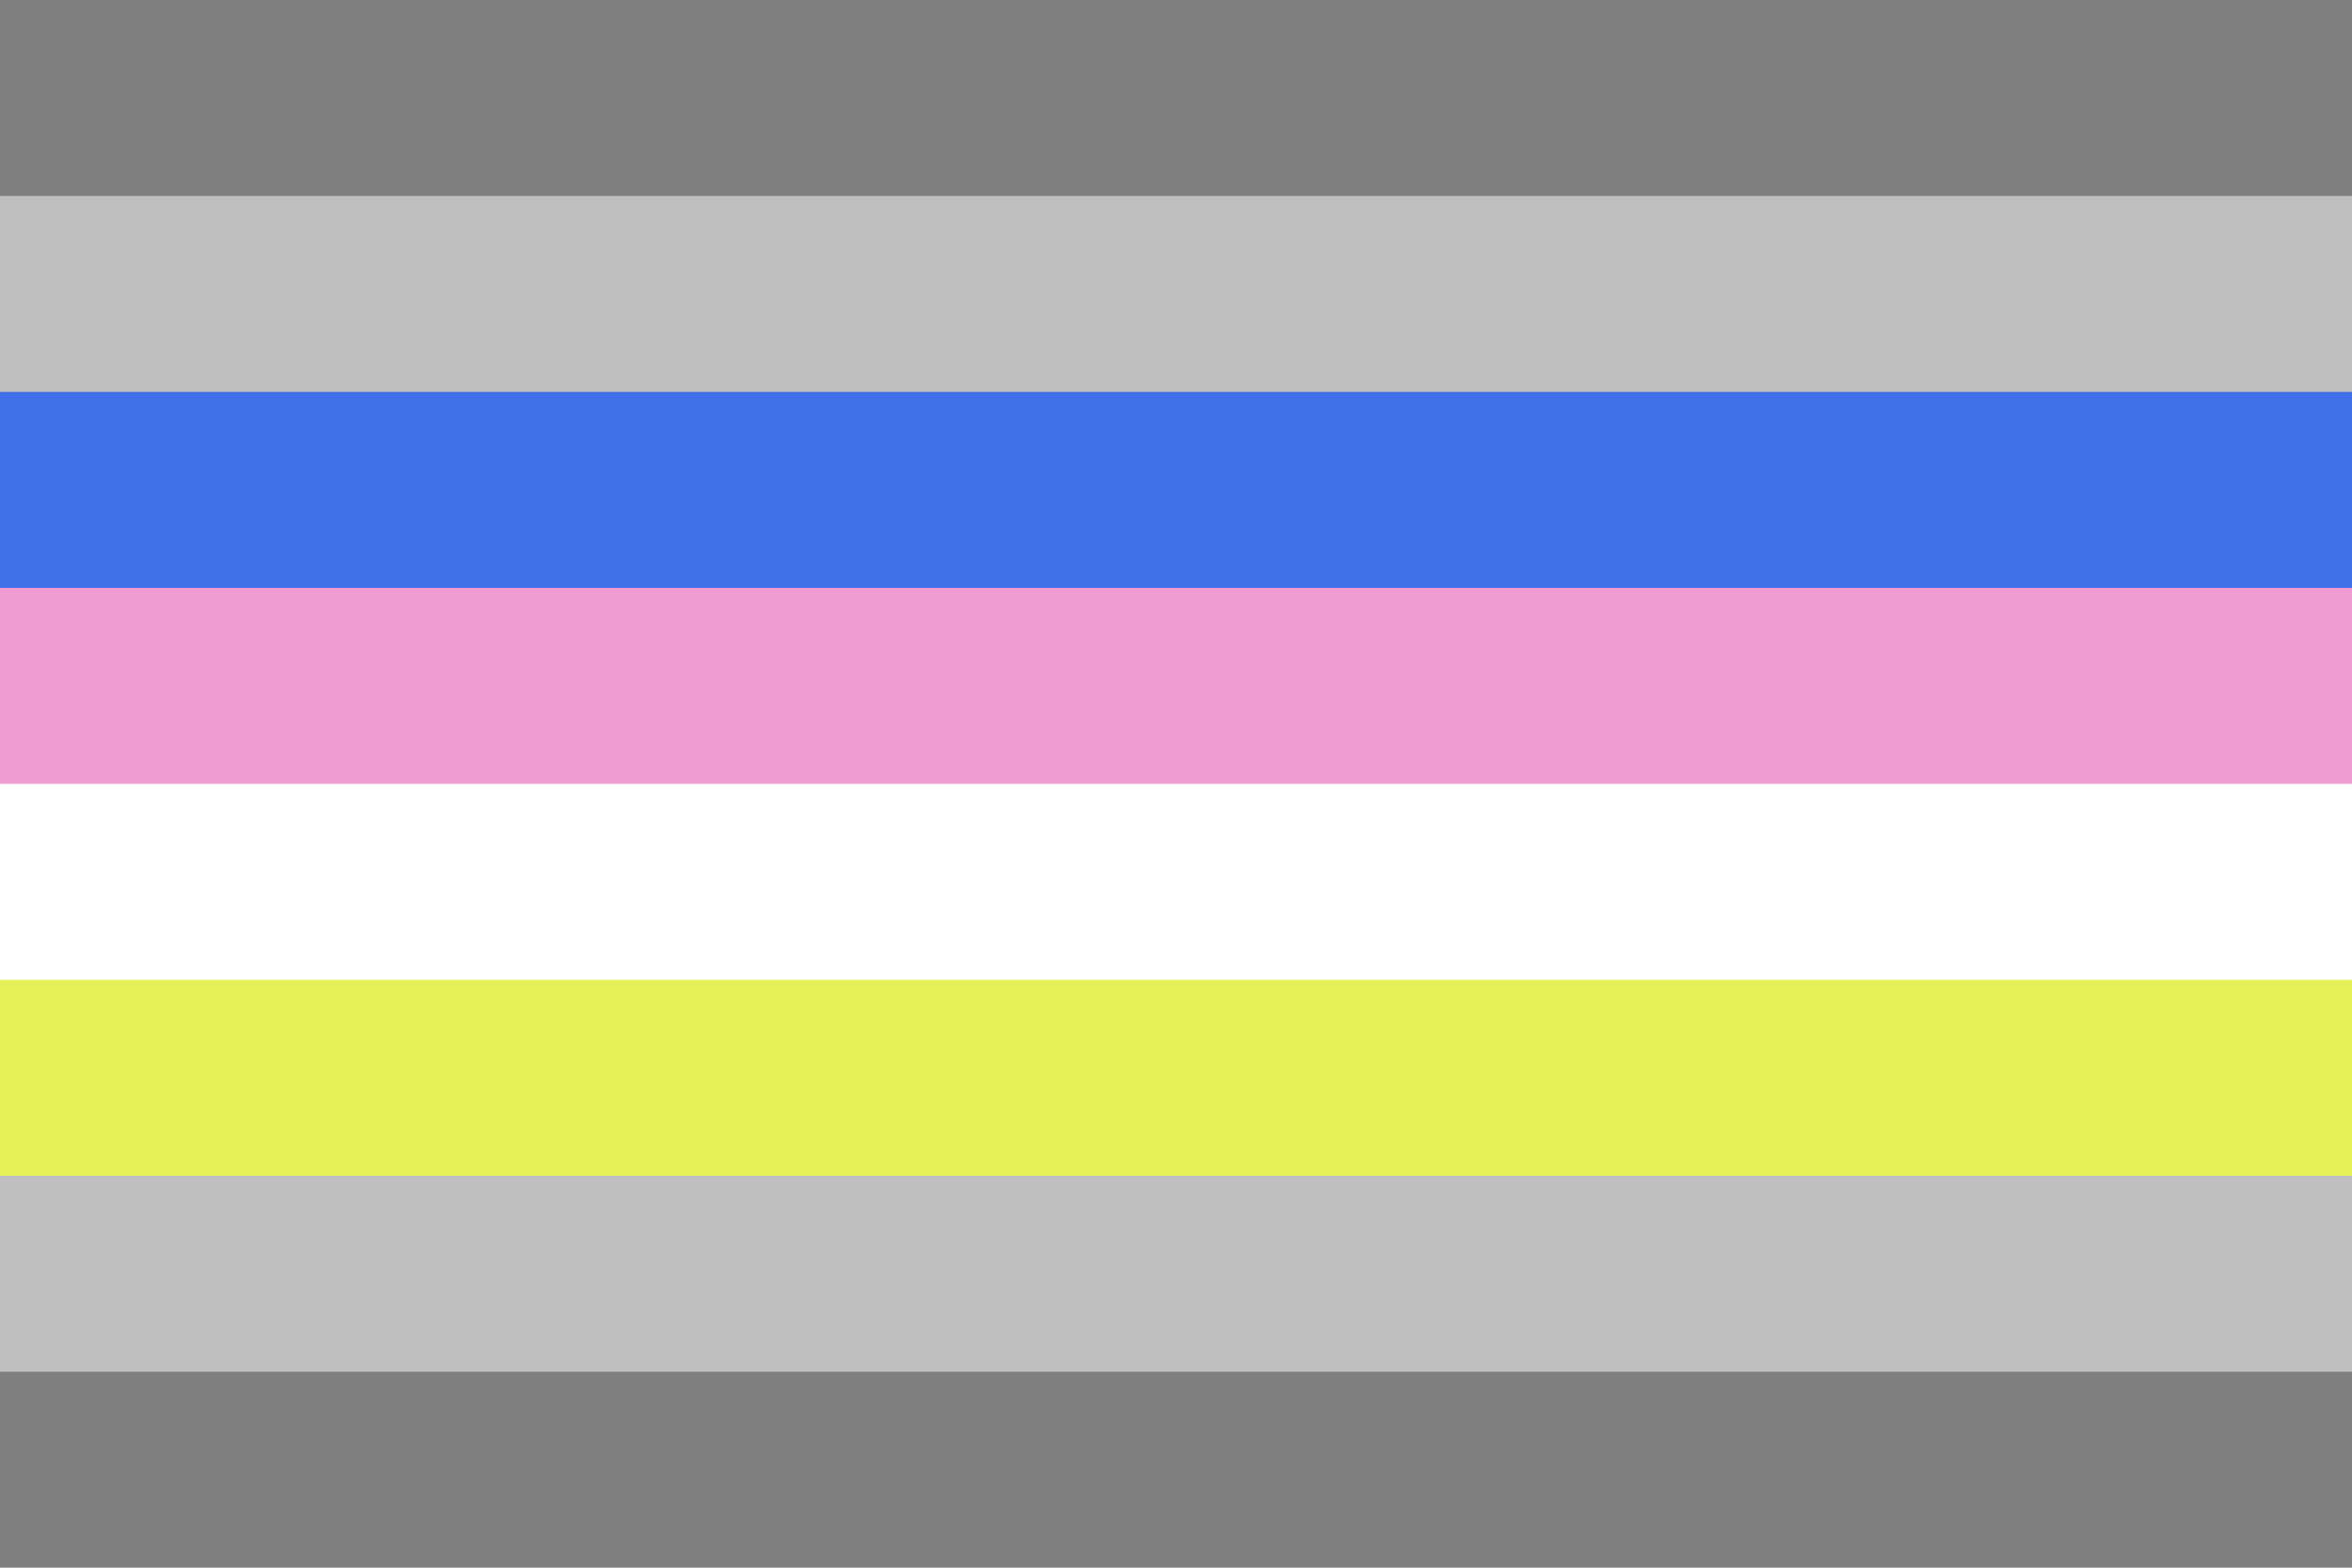 <?xml version="1.0" encoding="UTF-8" standalone="no"?><!-- Created with Inkscape (http://www.inkscape.org/) --><svg xmlns="http://www.w3.org/2000/svg" xmlns:svg="http://www.w3.org/2000/svg" width="300" height="200" viewBox="0 0 300 200" version="1.1" id="svg5" xml:space="preserve"><defs id="defs2"/><rect style="fill: #7f7f7f; fill-opacity: 1; stroke-width: 9.82px; stroke-linecap: round; stroke-linejoin: round; stroke-opacity: .502; paint-order: markers stroke fill" id="rect1-5" width="300" height="200" x="0" y="0"/><rect style="fill: #bfbfbf; fill-opacity: 1; stroke-width: 10.062px; stroke-linecap: round; stroke-linejoin: round; stroke-opacity: .502; paint-order: markers stroke fill" id="rect2-4" width="300" height="150" x="0" y="25"/><rect style="fill: #3f70ea; fill-opacity: 1; stroke-width: 2.372px; stroke-linecap: round; stroke-linejoin: round; stroke-opacity: .502; paint-order: markers stroke fill" id="rect3-3" width="300" height="50" x="0" y="50"/><rect style="fill: #f09bd2; fill-opacity: 1; stroke-width: 2.372px; stroke-linecap: round; stroke-linejoin: round; stroke-opacity: .502; paint-order: markers stroke fill" id="rect4-6" width="300" height="50" x="0" y="75"/><rect style="fill: #fff; fill-opacity: 1; stroke-width: 2.372px; stroke-linecap: round; stroke-linejoin: round; stroke-opacity: .502; paint-order: markers stroke fill" id="rect5-5" width="300" height="50" x="0" y="100"/><rect style="fill: #e5f058; fill-opacity: 1; stroke-width: 2.372px; stroke-linecap: round; stroke-linejoin: round; stroke-opacity: .502; paint-order: markers stroke fill" id="rect6" width="300" height="25" x="0" y="125"/></svg>